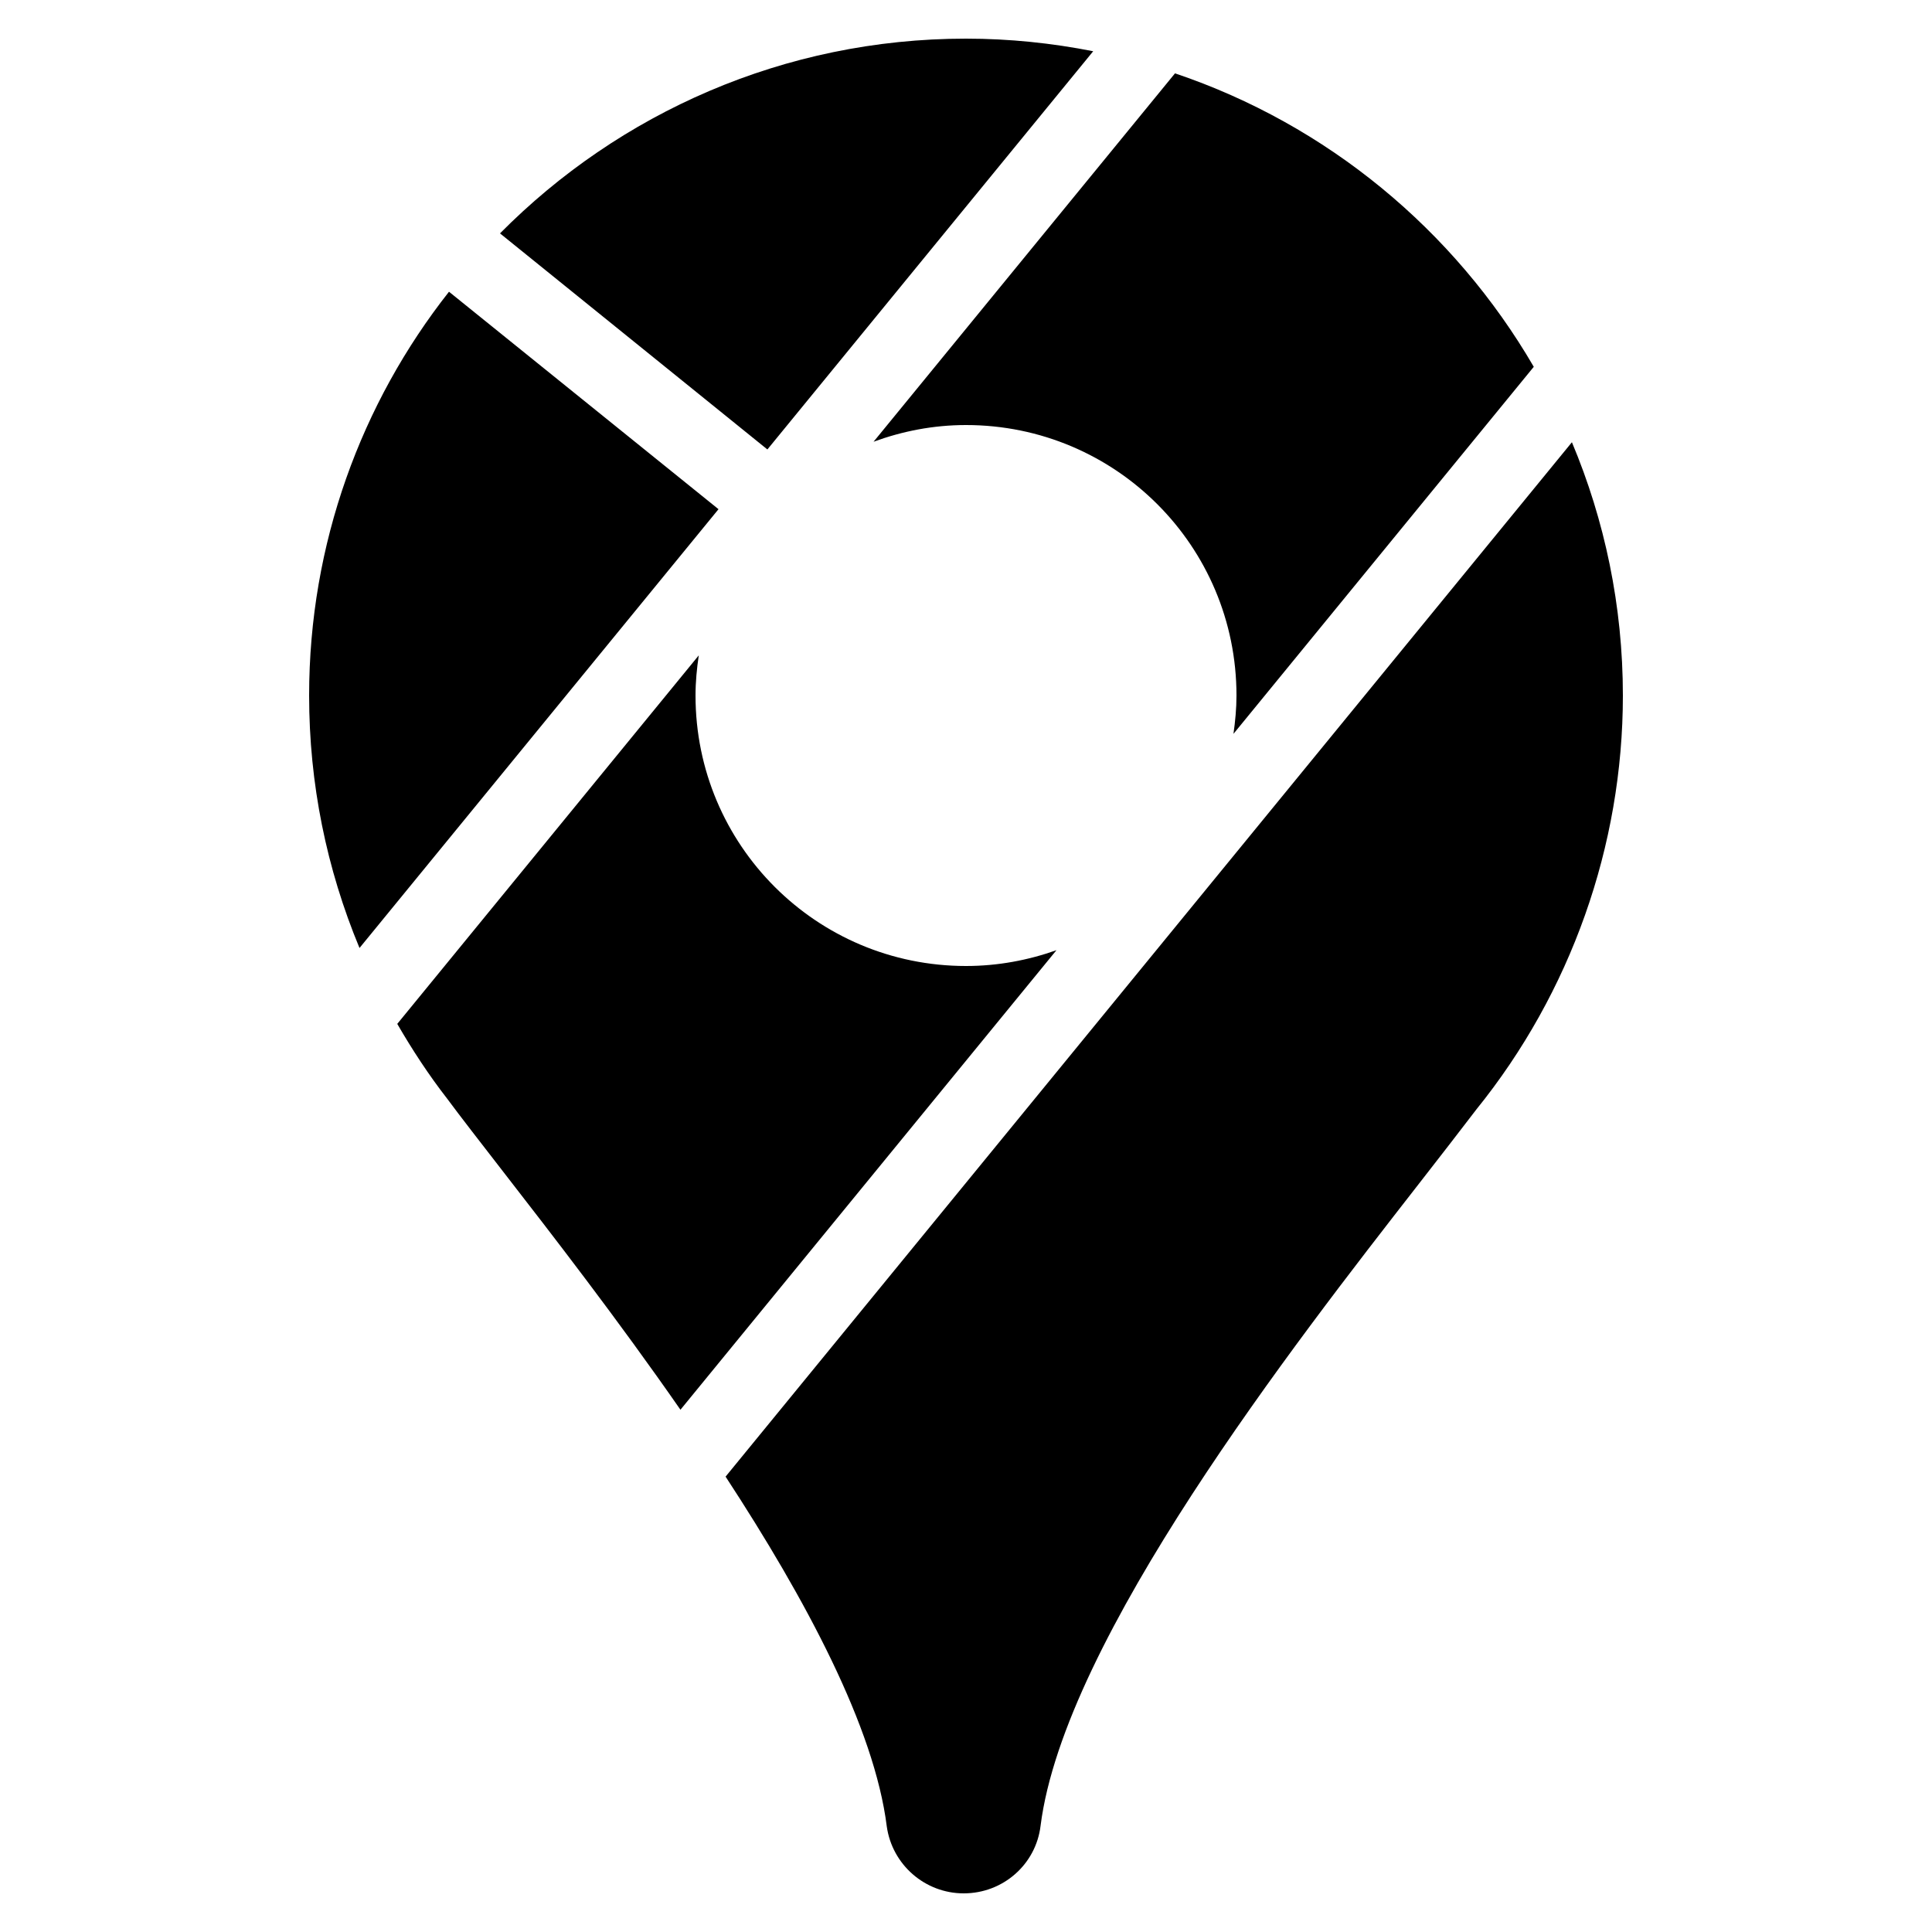 <?xml version="1.0" encoding="UTF-8"?> <svg xmlns="http://www.w3.org/2000/svg" viewBox="0 0 50 50" width="50px" height="50px"> <path d="M28.292 1.326C27.226 1.116 26.127 1 25 1c-4.71 0-8.98 1.93-12.06 5.04l6.92 5.592L28.292 1.326zM18.595 13.178L11.62 7.55C9.35 10.43 8 14.07 8 18c0 2.281.452 4.487 1.304 6.534L18.595 13.178zM22.608 11.432C23.353 11.159 24.154 11 25 11c3.87 0 7 3.13 7 7 0 .338-.032.667-.078.992l7.772-9.499c-2.058-3.539-5.348-6.268-9.285-7.595L22.608 11.432zM27.341 24.591C26.608 24.851 25.822 25 25 25c-3.87 0-7-3.13-7-7 0-.354.034-.7.084-1.039l-7.803 9.537c.386.666.809 1.315 1.289 1.932.37.5.87 1.14 1.45 1.89 1.267 1.633 2.959 3.816 4.59 6.164L27.341 24.591zM18.778 38.215c2.082 3.184 3.852 6.497 4.172 9.055.14.99.99 1.73 1.99 1.73 1.02 0 1.87-.75 1.99-1.75.61-4.83 6.57-12.48 9.78-16.6.56-.72 1.05-1.35 1.5-1.94C40.65 25.69 42 21.89 42 18c0-2.322-.471-4.536-1.319-6.555L18.778 38.215z"></path> </svg> 